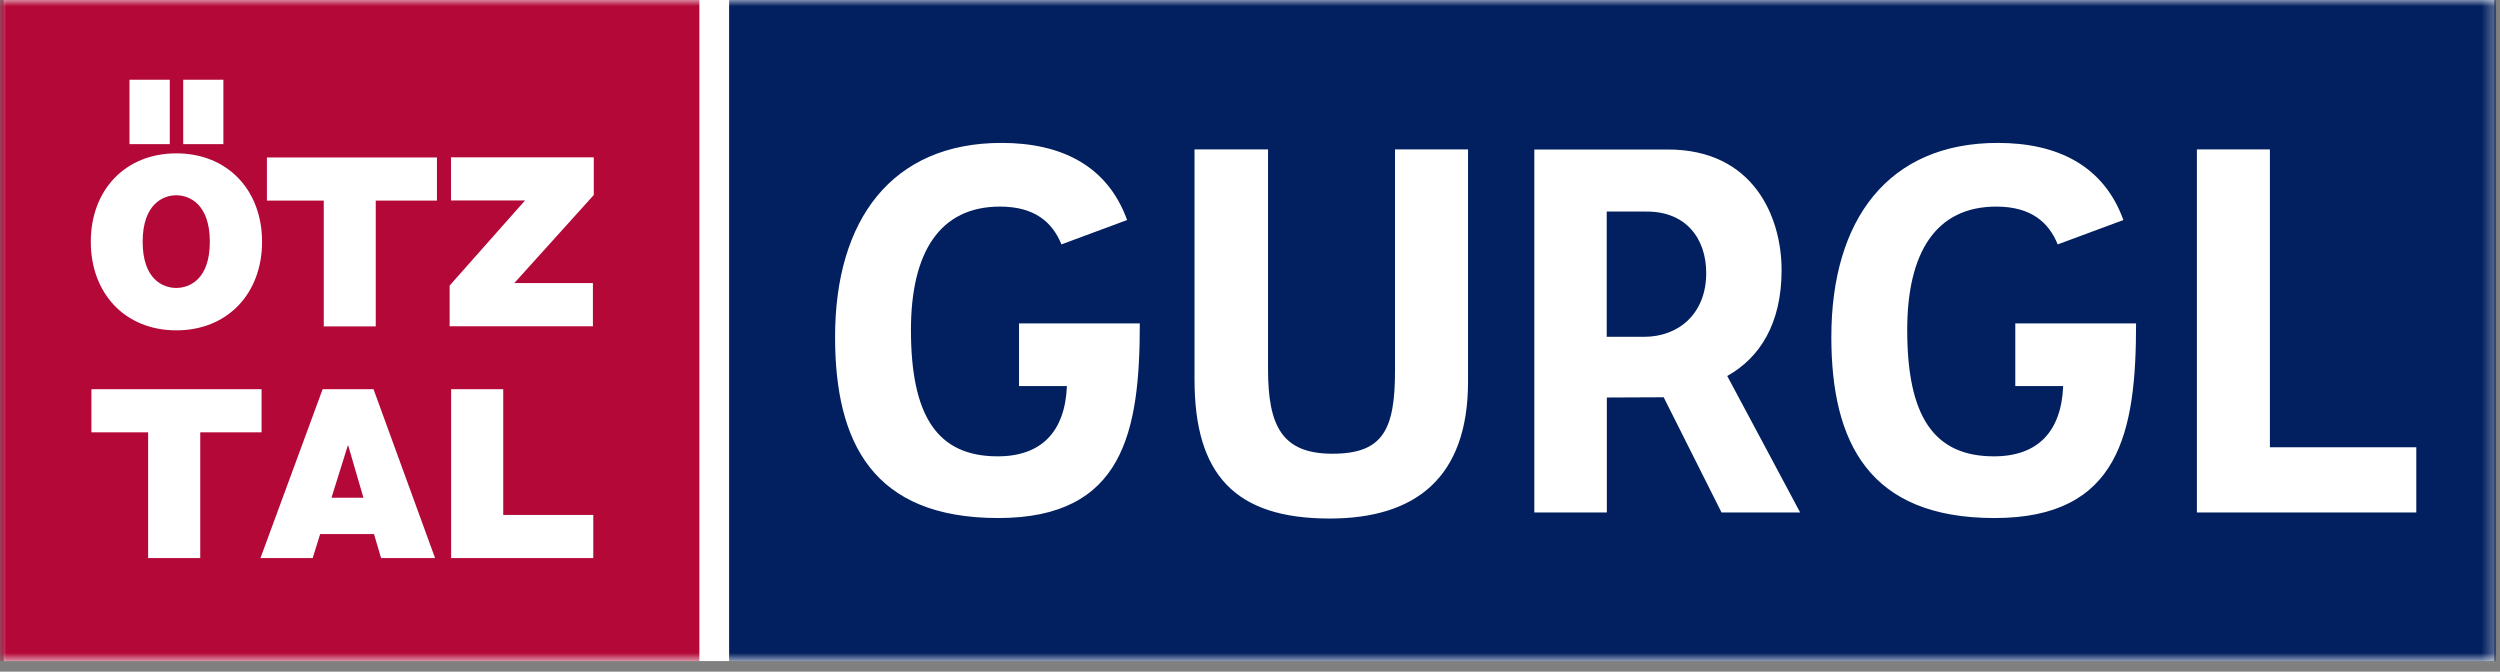<svg width="201" height="54" viewBox="0 0 201 54" fill="none" xmlns="http://www.w3.org/2000/svg">
<rect x="0" y="0" width="201" height="54" fill="#808080" stroke="none"/>
<g clip-path="url(#clip0_320_7)">
<path d="M200.53 0H0.3V53.15H200.53V0Z" fill="white"/>
<mask id="mask0_320_7" style="mask-type:luminance" maskUnits="userSpaceOnUse" x="0" y="0" width="201" height="54">
<path d="M200.69 0H0V53.15H200.69V0Z" fill="white"/>
</mask>
<g mask="url(#mask0_320_7)">
<path d="M11.47 19.44C11.47 16.41 13.11 15.7 14.17 15.7C15.23 15.7 16.87 16.41 16.87 19.44C16.87 22.47 15.23 23.15 14.17 23.15C13.11 23.15 11.47 22.47 11.47 19.44Z" fill="#B30838"/>
<path d="M26.65 40.02L27.96 35.83H28L29.22 40.02H26.65Z" fill="#B30838"/>
<path d="M0 53.16H56.23V0H0V53.16ZM14.73 6.41H17.96V11.59H14.73V6.41ZM10.41 6.41H13.65V11.59H10.41V6.41ZM14.18 12.33C18.31 12.33 21.07 15.3 21.07 19.44C21.07 23.58 18.31 26.56 14.18 26.56C10.05 26.56 7.3 23.59 7.3 19.44C7.3 15.29 10.05 12.33 14.18 12.33ZM16.09 44.87H11.91V34.76H7.35V31.29H21.03V34.76H16.1V44.87H16.09ZM30.64 44.87L30.07 42.94H25.74L25.14 44.87H20.94L25.94 31.29H30.03L34.98 44.87H30.64ZM35.13 16.13H30.21V26.24H26.03V16.13H21.46V12.66H35.13V16.13ZM47.7 44.87H36.27V31.29H40.46V41.4H47.7V44.88V44.87ZM47.73 15.69L41.35 22.76H47.67V26.23H36.15V22.96L42.21 16.12H36.26V12.65H47.74V15.68L47.73 15.69Z" fill="#B30838"/>
<path d="M132.42 17.01H129.18V27.08H132.19C134.93 27.08 137.18 25.25 137.18 21.95C137.18 19.17 135.54 17.01 132.42 17.01Z" fill="#02205F"/>
<path d="M58.62 53.17H200.7V0H58.62V53.17ZM80.26 41.65C70.18 41.65 67.14 35.59 67.14 27.09C67.14 17.66 71.71 11.49 80.52 11.49C85.29 11.49 89.03 13.29 90.62 17.69L85.34 19.65C84.61 17.85 83.17 16.61 80.4 16.61C75.56 16.61 73.24 20.28 73.24 26.53C73.24 33.46 75.37 36.69 80.21 36.69C83.75 36.69 85.63 34.69 85.78 31.04H81.93V26C81.93 26 91.63 26 91.64 26C91.64 34.72 90.34 41.65 80.26 41.65ZM118.03 30.68C118.03 38.42 113.8 41.69 106.9 41.69C99.28 41.69 96.04 38.14 96.04 30.52V12.01H101.95V29.67C101.95 34.23 103.06 36.48 107.13 36.48C111.2 36.48 112.16 34.54 112.16 29.79V12.01H118.03V30.68ZM138.41 41.2L133.76 31.94L129.19 31.96V41.2H123.36V12.02H134.1C140.96 12.02 143.24 17.41 143.24 21.72C143.24 26.03 141.48 28.77 138.87 30.23C138.88 30.23 144.73 41.2 144.73 41.2H138.41ZM160.36 41.65C150.28 41.65 147.24 35.59 147.24 27.09C147.24 17.66 151.81 11.49 160.62 11.49C165.39 11.49 169.13 13.29 170.72 17.69L165.44 19.65C164.71 17.85 163.27 16.61 160.5 16.61C155.66 16.61 153.34 20.28 153.34 26.53C153.34 33.46 155.47 36.69 160.31 36.69C163.85 36.69 165.73 34.69 165.88 31.04H162.03V26C162.03 26 171.73 26 171.74 26C171.74 34.72 170.44 41.65 160.36 41.65ZM194.26 41.2H176.63V12.01H182.5V35.96H194.27V41.2H194.26Z" fill="#02205F"/>
</g>
</g>
<defs>
<clipPath id="clip0_320_7">
<rect width="200.7" height="53.17" fill="white"/>
</clipPath>
</defs>
</svg>
